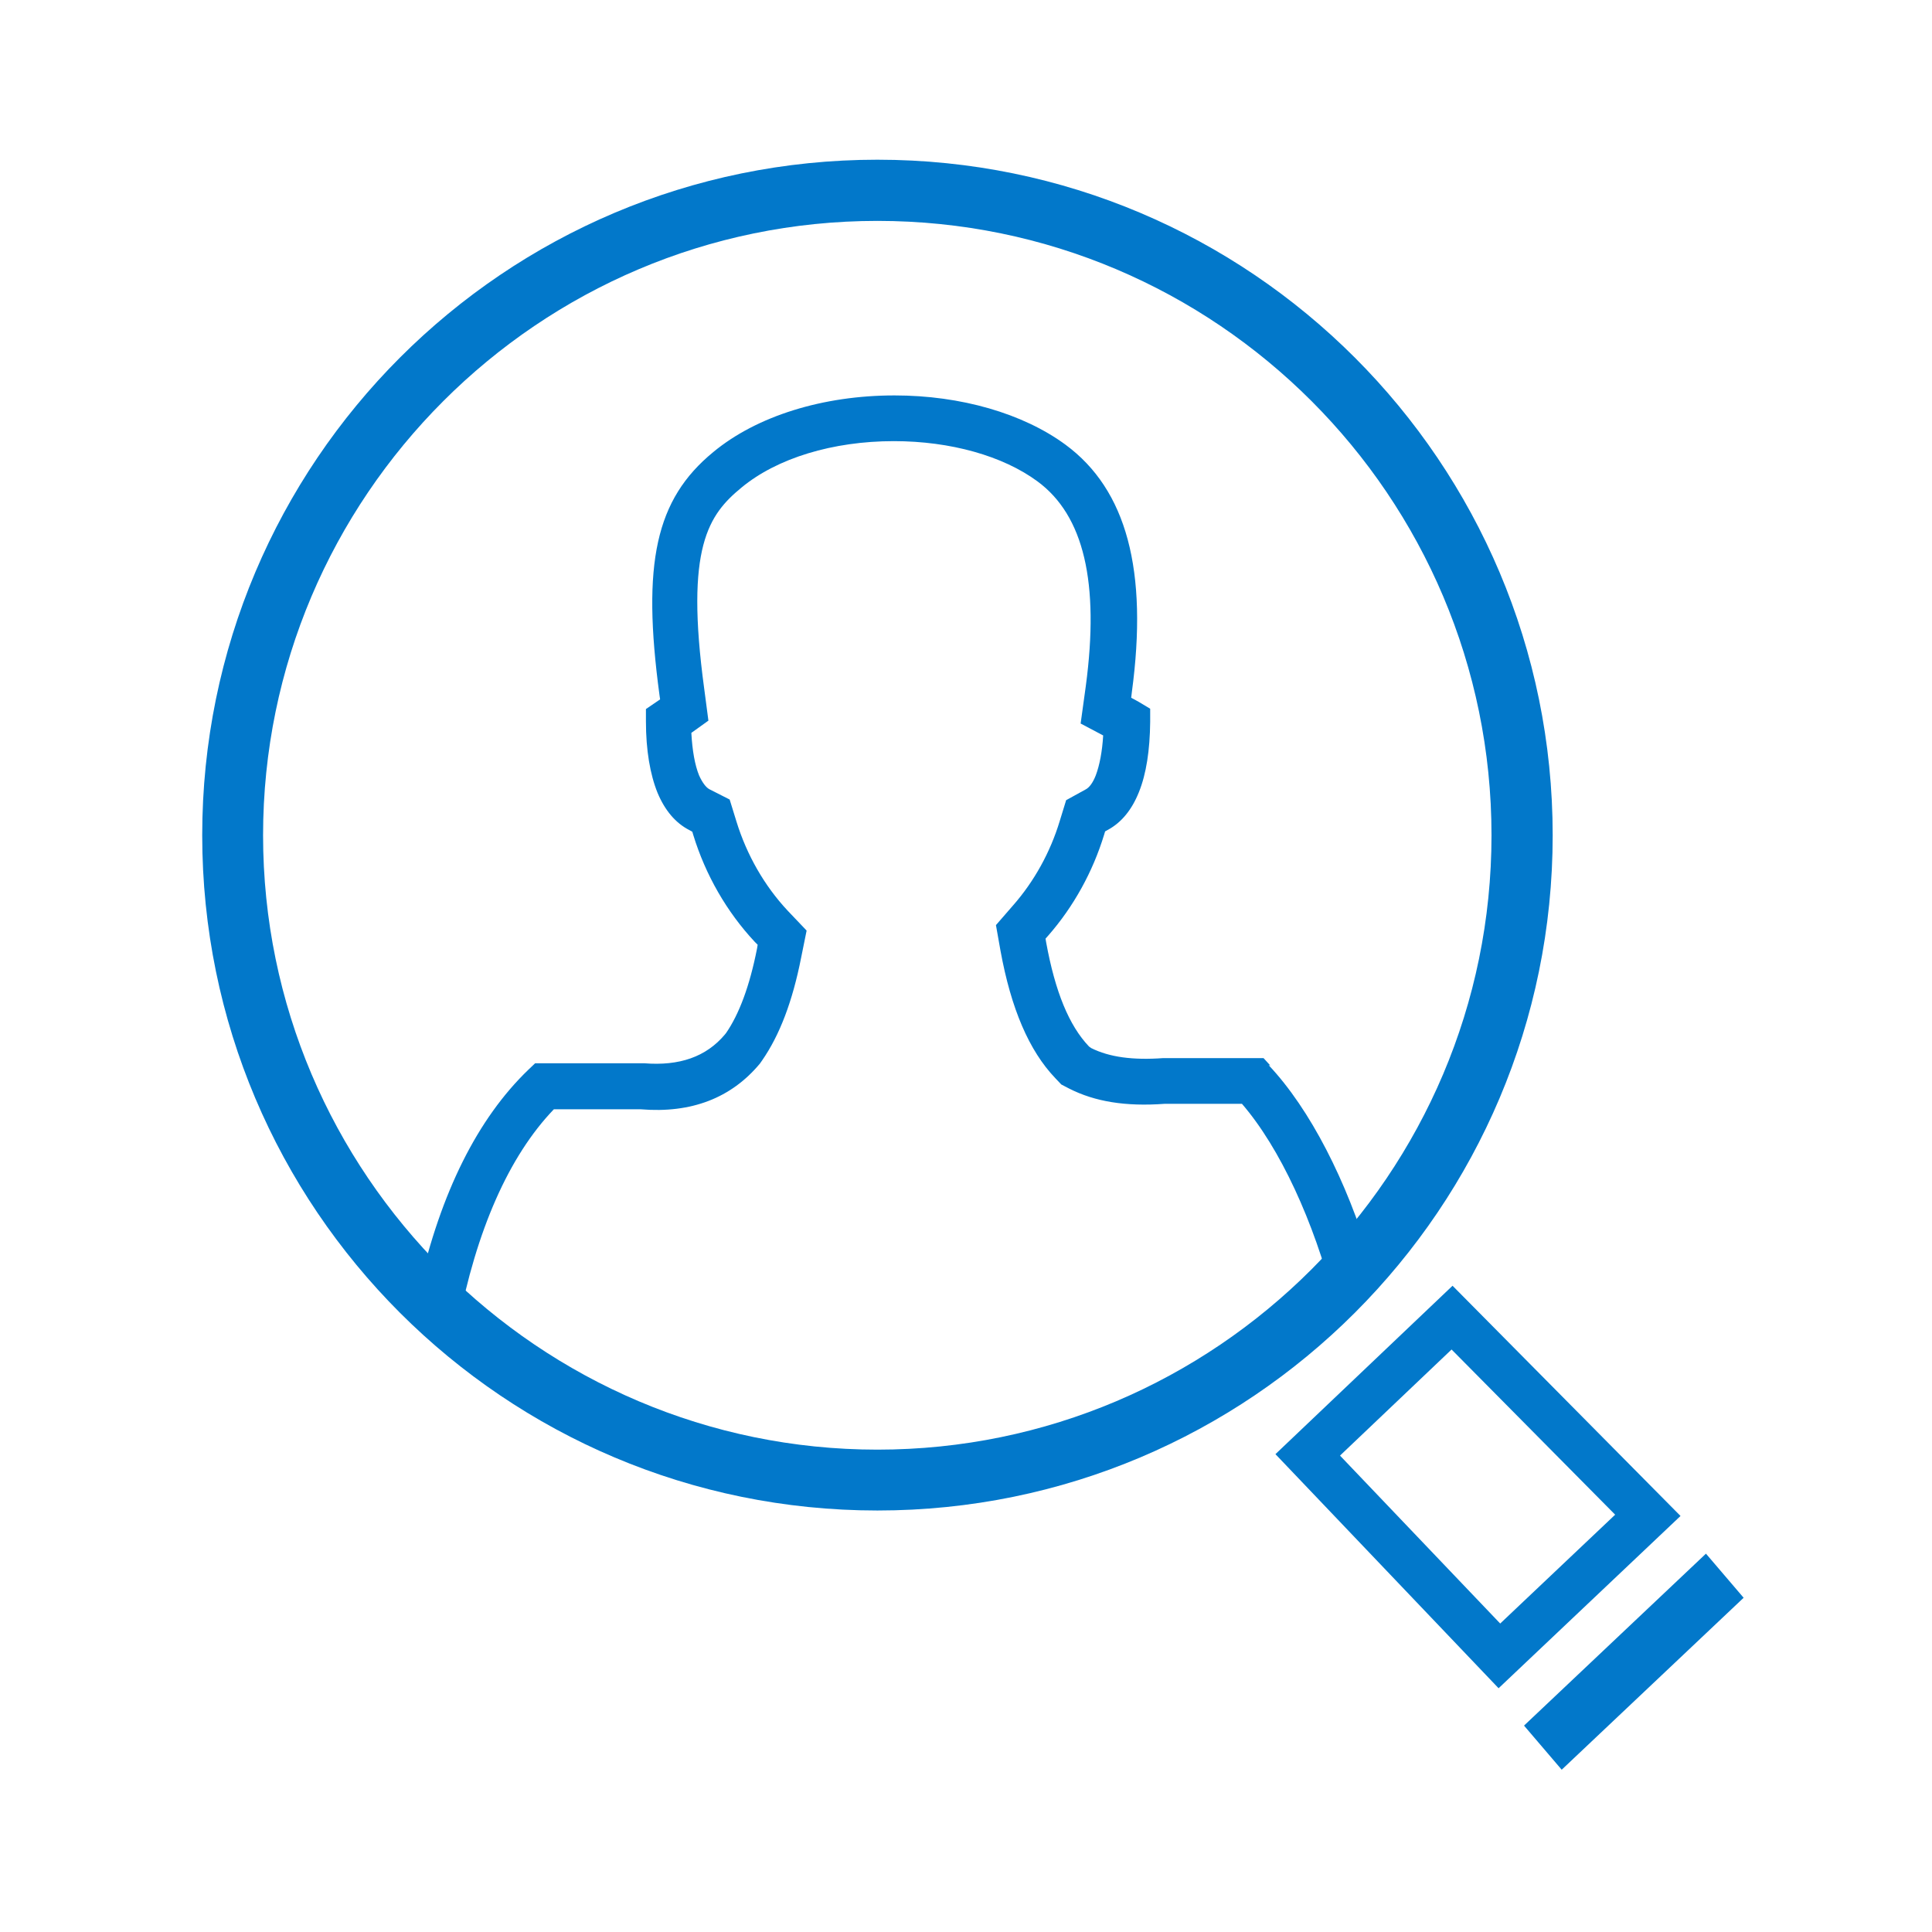 <svg xmlns="http://www.w3.org/2000/svg" id="Layer_1" width="60" height="60" viewBox="0 0 60 60"><defs><style>.cls-1{fill:#0278ca;}</style></defs><path class="cls-1" d="M48.5,54.96l-1.17-1.37,5.65-5.34,1.17,1.37-5.65,5.34Z"></path><path class="cls-1" d="M46.54,52.43l-6.93-7.27,5.5-5.23,7.08,7.15-5.65,5.35Zm-4.92-7.22l4.97,5.21,3.57-3.38-5.08-5.13-3.46,3.29Z"></path><path class="cls-1" d="M27.25,6.86c10.52,0,19.07,8.56,19.07,19.08s-8.56,19.08-19.07,19.08S8.17,36.45,8.17,25.94,16.73,6.86,27.25,6.86m0-1.9C15.67,4.96,6.28,14.35,6.28,25.94s9.39,20.97,20.97,20.97,20.97-9.39,20.97-20.97S38.83,4.96,27.25,4.96h0Z"></path><path class="cls-1" d="M39.45,33.09l-.21-.23h-.31c-.97,0-1.88,0-2.75,0h-.05c-.95,.07-1.68-.03-2.24-.31l-.07-.05c-.62-.65-1.05-1.7-1.33-3.23l-.02-.12,.08-.09c.79-.9,1.39-1.99,1.74-3.14l.03-.1,.09-.05c.42-.23,.74-.62,.96-1.17,.23-.57,.34-1.3,.35-2.18v-.41l-.35-.21s-.07-.04-.09-.05l-.15-.08,.02-.17c.51-3.78-.16-6.29-2.06-7.69-1.32-.97-3.25-1.53-5.31-1.53-2.22,0-4.28,.64-5.63,1.76-1.79,1.47-2.22,3.45-1.67,7.54l.02,.14-.44,.3v.38c0,.9,.13,1.65,.36,2.22,.23,.55,.56,.94,.99,1.16l.09,.05,.03,.1c.38,1.24,1.04,2.39,1.91,3.32l.09,.09-.02,.12c-.23,1.17-.56,2.04-.96,2.62l-.04,.05c-.58,.69-1.41,.98-2.51,.89h-.07c-.95,0-1.95,0-3.02,0h-.29l-.21,.2c-1.58,1.52-2.72,3.81-3.4,6.8,.39,.4,.79,.79,1.21,1.17,.57-2.98,1.58-5.28,2.98-6.74,.95,0,1.85,0,2.7,0,1.57,.13,2.81-.35,3.7-1.42l.07-.1c.54-.78,.94-1.82,1.21-3.19l.17-.84-.59-.62c-.72-.77-1.27-1.73-1.59-2.77l-.21-.68-.63-.32c-.11-.06-.22-.21-.32-.43-.13-.32-.21-.77-.24-1.32l.53-.38-.13-.99c-.6-4.41,.14-5.41,1.16-6.25,1.1-.91,2.83-1.44,4.73-1.44,1.76,0,3.39,.46,4.46,1.25,1.44,1.06,1.93,3.14,1.5,6.36l-.16,1.16,.7,.37c-.03,.5-.11,.92-.23,1.24-.09,.23-.2,.38-.32,.44l-.6,.33-.2,.65c-.29,.96-.79,1.87-1.45,2.62l-.53,.61,.14,.79c.33,1.81,.89,3.11,1.7,3.96l.19,.2,.25,.13c.79,.4,1.74,.56,2.96,.47,.76,0,1.56,0,2.4,0,1.19,1.38,2.23,3.66,2.86,6.1,.4-.4,.77-.81,1.13-1.24-.74-2.47-1.87-4.69-3.16-6.06Z"></path></svg>